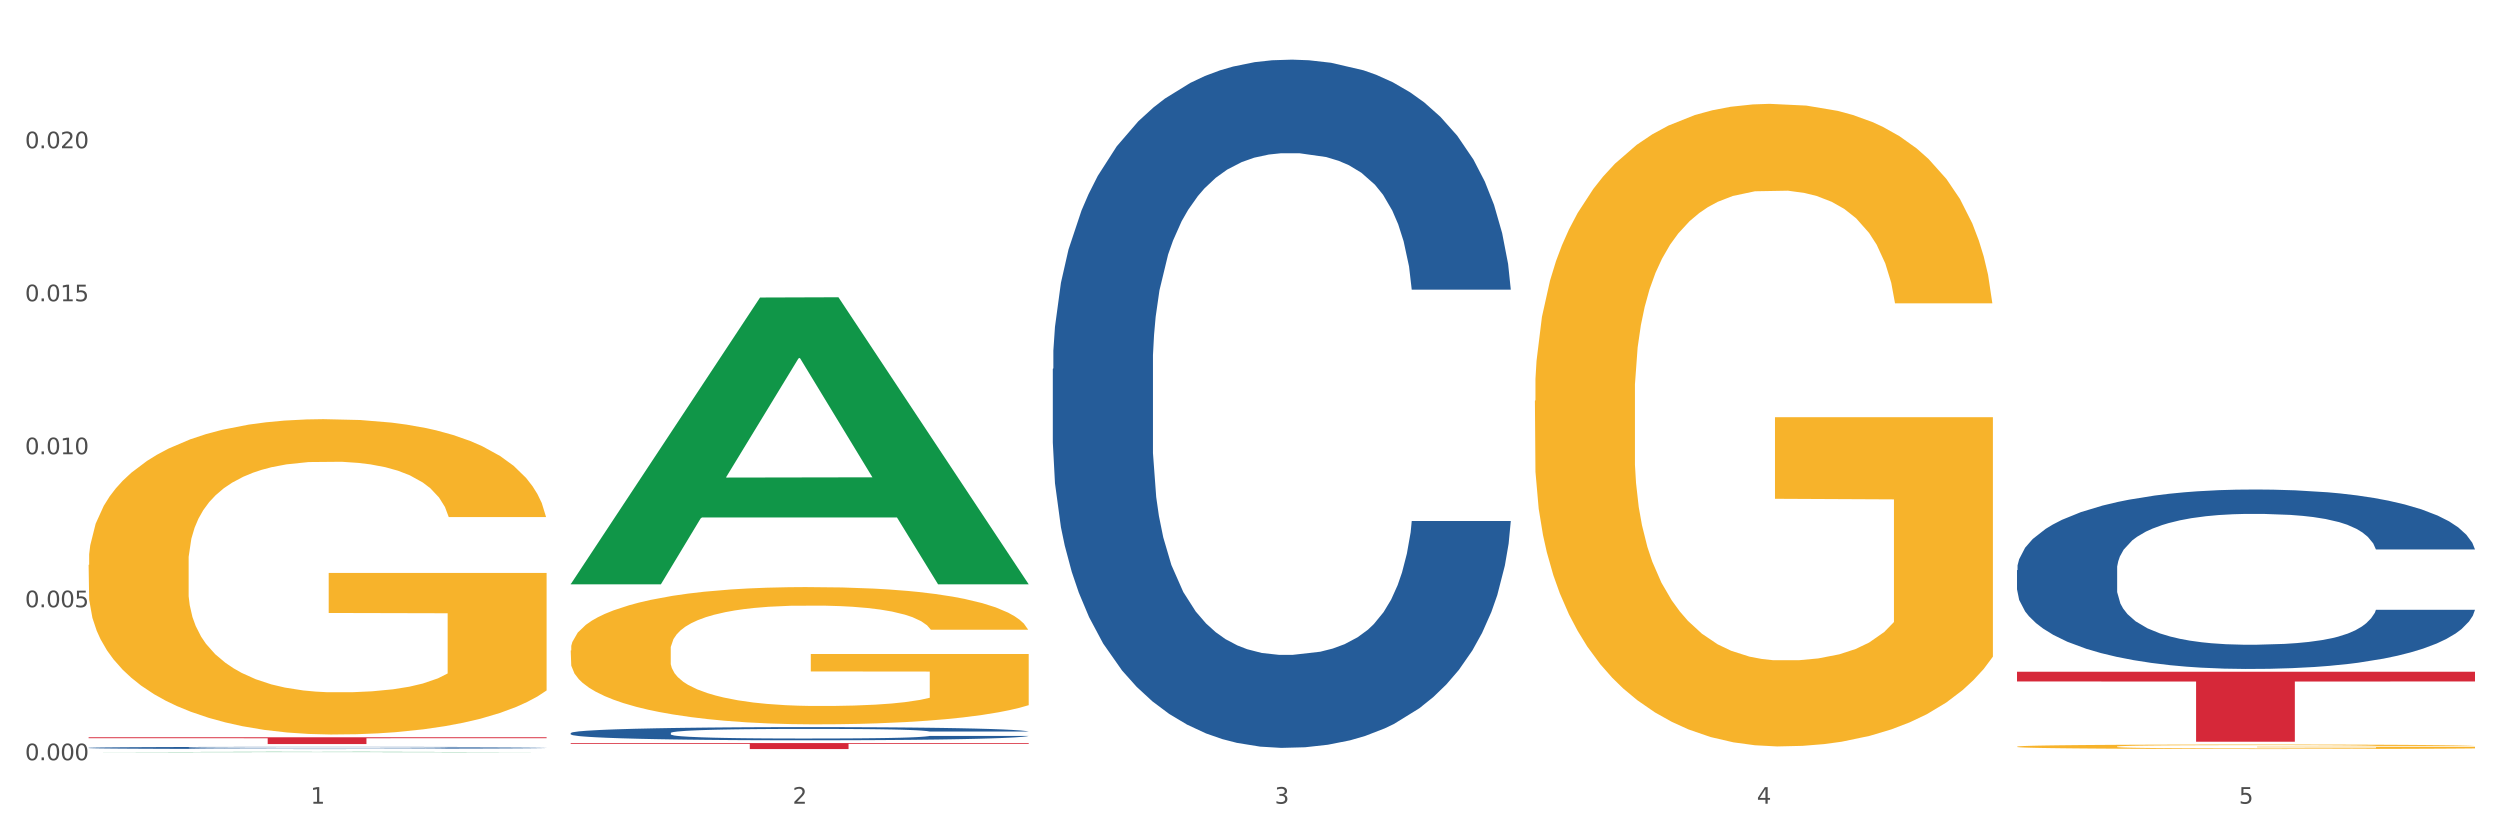 <?xml version="1.0" encoding="utf-8" standalone="no"?>
<!DOCTYPE svg PUBLIC "-//W3C//DTD SVG 1.1//EN"
  "http://www.w3.org/Graphics/SVG/1.1/DTD/svg11.dtd">
<svg xmlns:xlink="http://www.w3.org/1999/xlink" width="1080pt" height="360pt" viewBox="0 0 1080 360" xmlns="http://www.w3.org/2000/svg" version="1.1">
 <rect x="0" y="0" width="1080" height="360" fill="#333333" stroke="none"/>
 <defs>
  <style type="text/css">*{stroke-linejoin: round; stroke-linecap: butt}</style>
 </defs>
 <g id="figure_1">
  <g id="patch_1">
   <path d="M 0 360 
L 1080 360 
L 1080 0 
L 0 0 
z
" style="fill: #ffffff; stroke: #ffffff; stroke-linejoin: miter"/>
  </g>
  <g id="axes_1">
   <g id="matplotlib.axis_1">
    <g id="xtick_1">
     <g id="text_1">
      <!-- 1 -->
      <g style="fill: #4d4d4d" transform="translate(134.155 347.204) scale(0.096 -0.096)">
       <defs>
        <path id="DejaVuSans-31" d="M 794 531 
L 1825 531 
L 1825 4091 
L 703 3866 
L 703 4441 
L 1819 4666 
L 2450 4666 
L 2450 531 
L 3481 531 
L 3481 0 
L 794 0 
L 794 531 
z
" transform="scale(0.016)"/>
       </defs>
       <use xlink:href="#DejaVuSans-31"/>
      </g>
     </g>
    </g>
    <g id="xtick_2">
     <g id="text_2">
      <!-- 2 -->
      <g style="fill: #4d4d4d" transform="translate(342.421 347.204) scale(0.096 -0.096)">
       <defs>
        <path id="DejaVuSans-32" d="M 1228 531 
L 3431 531 
L 3431 0 
L 469 0 
L 469 531 
Q 828 903 1448 1529 
Q 2069 2156 2228 2338 
Q 2531 2678 2651 2914 
Q 2772 3150 2772 3378 
Q 2772 3750 2511 3984 
Q 2250 4219 1831 4219 
Q 1534 4219 1204 4116 
Q 875 4013 500 3803 
L 500 4441 
Q 881 4594 1212 4672 
Q 1544 4750 1819 4750 
Q 2544 4750 2975 4387 
Q 3406 4025 3406 3419 
Q 3406 3131 3298 2873 
Q 3191 2616 2906 2266 
Q 2828 2175 2409 1742 
Q 1991 1309 1228 531 
z
" transform="scale(0.016)"/>
       </defs>
       <use xlink:href="#DejaVuSans-32"/>
      </g>
     </g>
    </g>
    <g id="xtick_3">
     <g id="text_3">
      <!-- 3 -->
      <g style="fill: #4d4d4d" transform="translate(550.688 347.204) scale(0.096 -0.096)">
       <defs>
        <path id="DejaVuSans-33" d="M 2597 2516 
Q 3050 2419 3304 2112 
Q 3559 1806 3559 1356 
Q 3559 666 3084 287 
Q 2609 -91 1734 -91 
Q 1441 -91 1130 -33 
Q 819 25 488 141 
L 488 750 
Q 750 597 1062 519 
Q 1375 441 1716 441 
Q 2309 441 2620 675 
Q 2931 909 2931 1356 
Q 2931 1769 2642 2001 
Q 2353 2234 1838 2234 
L 1294 2234 
L 1294 2753 
L 1863 2753 
Q 2328 2753 2575 2939 
Q 2822 3125 2822 3475 
Q 2822 3834 2567 4026 
Q 2313 4219 1838 4219 
Q 1578 4219 1281 4162 
Q 984 4106 628 3988 
L 628 4550 
Q 988 4650 1302 4700 
Q 1616 4750 1894 4750 
Q 2613 4750 3031 4423 
Q 3450 4097 3450 3541 
Q 3450 3153 3228 2886 
Q 3006 2619 2597 2516 
z
" transform="scale(0.016)"/>
       </defs>
       <use xlink:href="#DejaVuSans-33"/>
      </g>
     </g>
    </g>
    <g id="xtick_4">
     <g id="text_4">
      <!-- 4 -->
      <g style="fill: #4d4d4d" transform="translate(758.954 347.204) scale(0.096 -0.096)">
       <defs>
        <path id="DejaVuSans-34" d="M 2419 4116 
L 825 1625 
L 2419 1625 
L 2419 4116 
z
M 2253 4666 
L 3047 4666 
L 3047 1625 
L 3713 1625 
L 3713 1100 
L 3047 1100 
L 3047 0 
L 2419 0 
L 2419 1100 
L 313 1100 
L 313 1709 
L 2253 4666 
z
" transform="scale(0.016)"/>
       </defs>
       <use xlink:href="#DejaVuSans-34"/>
      </g>
     </g>
    </g>
    <g id="xtick_5">
     <g id="text_5">
      <!-- 5 -->
      <g style="fill: #4d4d4d" transform="translate(967.22 347.204) scale(0.096 -0.096)">
       <defs>
        <path id="DejaVuSans-35" d="M 691 4666 
L 3169 4666 
L 3169 4134 
L 1269 4134 
L 1269 2991 
Q 1406 3038 1543 3061 
Q 1681 3084 1819 3084 
Q 2600 3084 3056 2656 
Q 3513 2228 3513 1497 
Q 3513 744 3044 326 
Q 2575 -91 1722 -91 
Q 1428 -91 1123 -41 
Q 819 9 494 109 
L 494 744 
Q 775 591 1075 516 
Q 1375 441 1709 441 
Q 2250 441 2565 725 
Q 2881 1009 2881 1497 
Q 2881 1984 2565 2268 
Q 2250 2553 1709 2553 
Q 1456 2553 1204 2497 
Q 953 2441 691 2322 
L 691 4666 
z
" transform="scale(0.016)"/>
       </defs>
       <use xlink:href="#DejaVuSans-35"/>
      </g>
     </g>
    </g>
    <g id="xtick_6"/>
    <g id="xtick_7"/>
    <g id="xtick_8"/>
    <g id="xtick_9"/>
   </g>
   <g id="matplotlib.axis_2">
    <g id="ytick_1">
     <g id="text_6">
      <!-- 0.000 -->
      <g style="fill: #4d4d4d" transform="translate(10.8 328.428) scale(0.096 -0.096)">
       <defs>
        <path id="DejaVuSans-30" d="M 2034 4250 
Q 1547 4250 1301 3770 
Q 1056 3291 1056 2328 
Q 1056 1369 1301 889 
Q 1547 409 2034 409 
Q 2525 409 2770 889 
Q 3016 1369 3016 2328 
Q 3016 3291 2770 3770 
Q 2525 4250 2034 4250 
z
M 2034 4750 
Q 2819 4750 3233 4129 
Q 3647 3509 3647 2328 
Q 3647 1150 3233 529 
Q 2819 -91 2034 -91 
Q 1250 -91 836 529 
Q 422 1150 422 2328 
Q 422 3509 836 4129 
Q 1250 4750 2034 4750 
z
" transform="scale(0.016)"/>
        <path id="DejaVuSans-2e" d="M 684 794 
L 1344 794 
L 1344 0 
L 684 0 
L 684 794 
z
" transform="scale(0.016)"/>
       </defs>
       <use xlink:href="#DejaVuSans-30"/>
       <use xlink:href="#DejaVuSans-2e" transform="translate(63.623 0)"/>
       <use xlink:href="#DejaVuSans-30" transform="translate(95.41 0)"/>
       <use xlink:href="#DejaVuSans-30" transform="translate(159.033 0)"/>
       <use xlink:href="#DejaVuSans-30" transform="translate(222.656 0)"/>
      </g>
     </g>
    </g>
    <g id="ytick_2">
     <g id="text_7">
      <!-- 0.005 -->
      <g style="fill: #4d4d4d" transform="translate(10.8 262.335) scale(0.096 -0.096)">
       <use xlink:href="#DejaVuSans-30"/>
       <use xlink:href="#DejaVuSans-2e" transform="translate(63.623 0)"/>
       <use xlink:href="#DejaVuSans-30" transform="translate(95.41 0)"/>
       <use xlink:href="#DejaVuSans-30" transform="translate(159.033 0)"/>
       <use xlink:href="#DejaVuSans-35" transform="translate(222.656 0)"/>
      </g>
     </g>
    </g>
    <g id="ytick_3">
     <g id="text_8">
      <!-- 0.010 -->
      <g style="fill: #4d4d4d" transform="translate(10.8 196.241) scale(0.096 -0.096)">
       <use xlink:href="#DejaVuSans-30"/>
       <use xlink:href="#DejaVuSans-2e" transform="translate(63.623 0)"/>
       <use xlink:href="#DejaVuSans-30" transform="translate(95.41 0)"/>
       <use xlink:href="#DejaVuSans-31" transform="translate(159.033 0)"/>
       <use xlink:href="#DejaVuSans-30" transform="translate(222.656 0)"/>
      </g>
     </g>
    </g>
    <g id="ytick_4">
     <g id="text_9">
      <!-- 0.015 -->
      <g style="fill: #4d4d4d" transform="translate(10.8 130.148) scale(0.096 -0.096)">
       <use xlink:href="#DejaVuSans-30"/>
       <use xlink:href="#DejaVuSans-2e" transform="translate(63.623 0)"/>
       <use xlink:href="#DejaVuSans-30" transform="translate(95.41 0)"/>
       <use xlink:href="#DejaVuSans-31" transform="translate(159.033 0)"/>
       <use xlink:href="#DejaVuSans-35" transform="translate(222.656 0)"/>
      </g>
     </g>
    </g>
    <g id="ytick_5">
     <g id="text_10">
      <!-- 0.020 -->
      <g style="fill: #4d4d4d" transform="translate(10.8 64.055) scale(0.096 -0.096)">
       <use xlink:href="#DejaVuSans-30"/>
       <use xlink:href="#DejaVuSans-2e" transform="translate(63.623 0)"/>
       <use xlink:href="#DejaVuSans-30" transform="translate(95.41 0)"/>
       <use xlink:href="#DejaVuSans-32" transform="translate(159.033 0)"/>
       <use xlink:href="#DejaVuSans-30" transform="translate(222.656 0)"/>
      </g>
     </g>
    </g>
    <g id="ytick_6"/>
    <g id="ytick_7"/>
    <g id="ytick_8"/>
    <g id="ytick_9"/>
    <g id="ytick_10"/>
   </g>
   <g id="PolyCollection_1">
    <path d="M 38.283 324.949 
L 38.487 324.949 
L 120.076 324.781 
L 153.935 324.78 
L 236.136 324.95 
L 196.973 324.95 
L 179.228 324.91 
L 94.987 324.91 
L 94.375 324.911 
L 77.242 324.95 
L 38.283 324.95 
L 38.283 324.949 
L 105.594 324.887 
L 168.621 324.886 
L 137.413 324.816 
L 137.005 324.816 
L 136.597 324.817 
L 105.39 324.886 
L 105.594 324.887 
L 38.283 324.949 
z
" clip-path="url(#peeb820f362)" style="fill: #109648"/>
    <path d="M 246.549 252.189 
L 246.753 252.073 
L 328.342 128.528 
L 362.201 128.412 
L 444.402 252.422 
L 405.239 252.422 
L 387.494 223.545 
L 303.253 223.545 
L 302.641 224.011 
L 285.508 252.422 
L 246.549 252.422 
L 246.549 252.189 
L 313.86 206.311 
L 376.887 206.195 
L 345.679 154.844 
L 345.271 154.611 
L 344.864 154.96 
L 313.656 206.195 
L 313.86 206.311 
L 246.549 252.189 
z
" clip-path="url(#peeb820f362)" style="fill: #109648"/>
    <path d="M 246.549 316.67 
L 246.783 316.664 
L 246.783 316.519 
L 247.485 316.322 
L 250.057 315.958 
L 253.331 315.683 
L 258.944 315.36 
L 261.984 315.225 
L 265.96 315.075 
L 274.146 314.831 
L 283.5 314.623 
L 290.049 314.508 
L 294.96 314.436 
L 305.952 314.306 
L 312.266 314.249 
L 318.814 314.202 
L 324.427 314.171 
L 333.782 314.134 
L 341.266 314.119 
L 349.919 314.114 
L 357.169 314.119 
L 366.757 314.14 
L 380.79 314.202 
L 386.169 314.238 
L 393.418 314.301 
L 400.902 314.384 
L 406.983 314.467 
L 413.999 314.586 
L 421.249 314.742 
L 428.265 314.94 
L 433.176 315.121 
L 437.152 315.314 
L 440.66 315.547 
L 443.232 315.802 
L 444.402 316.015 
L 401.604 316.015 
L 400.435 315.823 
L 398.096 315.615 
L 395.757 315.475 
L 393.185 315.36 
L 389.209 315.231 
L 385.701 315.147 
L 379.854 315.049 
L 374.475 314.986 
L 370.032 314.95 
L 364.653 314.919 
L 353.193 314.888 
L 345.008 314.888 
L 339.863 314.898 
L 333.548 314.924 
L 328.169 314.96 
L 321.855 315.023 
L 316.943 315.09 
L 312.032 315.179 
L 309.226 315.241 
L 305.016 315.355 
L 302.21 315.449 
L 298.468 315.61 
L 296.363 315.724 
L 292.621 316.02 
L 290.984 316.238 
L 290.282 316.389 
L 289.815 316.555 
L 289.815 317.366 
L 291.218 317.729 
L 292.387 317.885 
L 294.258 318.062 
L 297.766 318.29 
L 302.911 318.514 
L 308.29 318.675 
L 312.734 318.774 
L 316.943 318.846 
L 321.153 318.903 
L 326.298 318.955 
L 330.508 318.987 
L 336.822 319.018 
L 344.306 319.033 
L 350.153 319.033 
L 362.08 319.007 
L 367.459 318.981 
L 372.604 318.945 
L 378.217 318.888 
L 382.661 318.826 
L 385.233 318.779 
L 389.443 318.68 
L 392.717 318.576 
L 395.523 318.457 
L 397.394 318.353 
L 399.499 318.197 
L 401.136 318.02 
L 401.604 317.927 
L 444.402 317.927 
L 443.466 318.114 
L 441.829 318.296 
L 438.555 318.54 
L 435.983 318.68 
L 432.007 318.852 
L 427.797 318.997 
L 421.95 319.158 
L 416.571 319.278 
L 410.959 319.381 
L 404.878 319.475 
L 393.886 319.605 
L 389.91 319.641 
L 381.491 319.704 
L 374.943 319.74 
L 365.354 319.776 
L 355.532 319.797 
L 345.242 319.802 
L 336.121 319.792 
L 326.064 319.761 
L 319.75 319.73 
L 312.734 319.683 
L 304.548 319.61 
L 296.831 319.522 
L 289.581 319.418 
L 282.799 319.298 
L 276.484 319.163 
L 268.299 318.94 
L 262.218 318.722 
L 257.775 318.519 
L 254.734 318.348 
L 251.694 318.129 
L 250.057 317.979 
L 247.485 317.615 
L 246.549 317.277 
L 246.549 316.67 
z
" clip-path="url(#peeb820f362)" style="fill: #255c99"/>
    <path d="M 871.347 290.19 
L 1069.2 290.19 
L 1069.2 294.394 
L 991.372 294.423 
L 991.372 320.44 
L 948.707 320.44 
L 948.707 294.423 
L 871.347 294.394 
L 871.347 290.219 
L 871.347 290.19 
z
" clip-path="url(#peeb820f362)" style="fill: #d62839"/>
    <path d="M 246.549 320.998 
L 444.402 320.998 
L 444.402 321.358 
L 366.573 321.36 
L 366.573 323.584 
L 323.909 323.584 
L 323.909 321.36 
L 246.549 321.358 
L 246.549 321.001 
L 246.549 320.998 
z
" clip-path="url(#peeb820f362)" style="fill: #d62839"/>
    <path d="M 38.283 318.507 
L 236.136 318.507 
L 236.136 318.914 
L 158.307 318.917 
L 158.307 321.437 
L 115.642 321.437 
L 115.642 318.917 
L 38.283 318.914 
L 38.283 318.51 
L 38.283 318.507 
z
" clip-path="url(#peeb820f362)" style="fill: #d62839"/>
    <path d="M 38.283 244.027 
L 38.517 243.902 
L 38.517 239.423 
L 38.984 235.566 
L 41.32 226.235 
L 44.824 218.521 
L 47.393 214.415 
L 49.963 211.055 
L 52.999 207.696 
L 56.737 204.212 
L 63.511 199.111 
L 67.716 196.498 
L 72.855 193.761 
L 82.198 189.779 
L 88.973 187.54 
L 95.98 185.673 
L 107.426 183.434 
L 114.901 182.438 
L 122.843 181.692 
L 132.421 181.194 
L 139.662 181.07 
L 155.546 181.443 
L 169.095 182.563 
L 175.635 183.434 
L 184.045 184.927 
L 188.483 185.922 
L 195.724 187.913 
L 203.199 190.526 
L 208.338 192.765 
L 216.047 196.996 
L 221.887 201.226 
L 227.259 206.452 
L 230.062 210.06 
L 232.165 213.419 
L 234.033 217.276 
L 235.902 223.373 
L 193.856 223.373 
L 192.22 219.018 
L 189.651 214.912 
L 185.913 210.931 
L 182.643 208.442 
L 177.037 205.332 
L 171.898 203.341 
L 166.525 201.848 
L 159.985 200.604 
L 154.846 199.982 
L 147.604 199.484 
L 133.355 199.609 
L 123.778 200.604 
L 117.237 201.848 
L 113.033 202.968 
L 109.295 204.212 
L 105.09 205.954 
L 100.185 208.567 
L 96.681 210.931 
L 93.177 213.917 
L 90.374 216.903 
L 87.805 220.387 
L 85.702 224.12 
L 84.067 227.977 
L 82.666 232.705 
L 81.498 240.543 
L 81.498 257.589 
L 81.965 261.446 
L 83.133 266.547 
L 84.534 270.404 
L 86.87 275.008 
L 88.973 278.118 
L 92.944 282.597 
L 97.382 286.33 
L 100.886 288.694 
L 104.39 290.685 
L 110.463 293.422 
L 117.237 295.662 
L 123.077 297.03 
L 131.019 298.275 
L 136.392 298.772 
L 141.064 299.021 
L 152.51 299.021 
L 160.685 298.648 
L 169.796 297.777 
L 176.803 296.657 
L 182.643 295.288 
L 189.184 293.049 
L 193.388 290.934 
L 193.388 264.93 
L 141.998 264.805 
L 141.998 247.511 
L 236.136 247.511 
L 236.136 298.275 
L 232.165 300.887 
L 227.726 303.251 
L 223.055 305.367 
L 216.047 307.979 
L 207.637 310.468 
L 200.163 312.21 
L 192.22 313.703 
L 182.877 315.071 
L 170.73 316.316 
L 163.255 316.813 
L 153.911 317.187 
L 142.932 317.311 
L 133.355 317.062 
L 124.011 316.44 
L 114.201 315.32 
L 104.623 313.703 
L 97.382 312.085 
L 90.141 310.095 
L 82.432 307.482 
L 76.359 304.993 
L 71.687 302.754 
L 66.548 299.892 
L 60.941 296.159 
L 56.737 292.8 
L 52.999 289.316 
L 49.028 284.837 
L 46.225 280.98 
L 43.422 276.128 
L 41.787 272.519 
L 39.918 266.92 
L 38.517 259.082 
L 38.283 244.027 
z
" clip-path="url(#peeb820f362)" style="fill: #f7b32b"/>
    <path d="M 454.815 159.354 
L 455.049 159.082 
L 455.049 151.479 
L 455.751 141.161 
L 458.323 122.154 
L 461.597 107.763 
L 467.21 90.927 
L 470.25 83.868 
L 474.226 75.993 
L 482.412 63.231 
L 491.766 52.37 
L 498.315 46.396 
L 503.226 42.595 
L 514.218 35.806 
L 520.532 32.819 
L 527.08 30.376 
L 532.693 28.746 
L 542.048 26.846 
L 549.532 26.031 
L 558.185 25.759 
L 565.435 26.031 
L 575.024 27.117 
L 589.056 30.376 
L 594.435 32.276 
L 601.685 35.535 
L 609.168 39.879 
L 615.249 44.224 
L 622.265 50.469 
L 629.515 58.615 
L 636.531 68.933 
L 641.442 78.437 
L 645.418 88.484 
L 648.926 100.703 
L 651.499 114.008 
L 652.668 125.141 
L 609.87 125.141 
L 608.701 115.094 
L 606.362 104.233 
L 604.023 96.901 
L 601.451 90.927 
L 597.475 84.139 
L 593.967 79.795 
L 588.12 74.635 
L 582.741 71.377 
L 578.298 69.476 
L 572.919 67.847 
L 561.459 66.218 
L 553.274 66.218 
L 548.129 66.761 
L 541.814 68.119 
L 536.435 70.019 
L 530.121 73.278 
L 525.21 76.808 
L 520.298 81.424 
L 517.492 84.682 
L 513.282 90.656 
L 510.476 95.544 
L 506.734 103.961 
L 504.629 109.935 
L 500.887 125.412 
L 499.25 136.817 
L 498.549 144.691 
L 498.081 153.38 
L 498.081 195.739 
L 499.484 214.747 
L 500.653 222.893 
L 502.524 232.125 
L 506.032 244.072 
L 511.177 255.748 
L 516.556 264.166 
L 521 269.325 
L 525.21 273.126 
L 529.419 276.113 
L 534.564 278.828 
L 538.774 280.458 
L 545.088 282.087 
L 552.572 282.901 
L 558.419 282.901 
L 570.346 281.544 
L 575.725 280.186 
L 580.87 278.285 
L 586.483 275.298 
L 590.927 272.04 
L 593.499 269.596 
L 597.709 264.437 
L 600.983 259.006 
L 603.789 252.761 
L 605.66 247.331 
L 607.765 239.185 
L 609.402 229.952 
L 609.87 225.065 
L 652.668 225.065 
L 651.732 234.84 
L 650.095 244.344 
L 646.821 257.106 
L 644.249 264.437 
L 640.273 273.398 
L 636.063 281.001 
L 630.217 289.418 
L 624.838 295.663 
L 619.225 301.094 
L 613.144 305.982 
L 602.152 312.77 
L 598.177 314.671 
L 589.757 317.929 
L 583.209 319.83 
L 573.62 321.731 
L 563.798 322.817 
L 553.508 323.088 
L 544.387 322.545 
L 534.33 320.916 
L 528.016 319.287 
L 521 316.843 
L 512.815 313.042 
L 505.097 308.425 
L 497.847 302.995 
L 491.065 296.75 
L 484.75 289.69 
L 476.565 278.014 
L 470.484 266.609 
L 466.041 256.02 
L 463.001 247.059 
L 459.96 235.655 
L 458.323 227.78 
L 455.751 208.773 
L 454.815 191.123 
L 454.815 159.354 
z
" clip-path="url(#peeb820f362)" style="fill: #255c99"/>
    <path d="M 871.347 246.301 
L 871.581 246.23 
L 871.581 244.247 
L 872.283 241.557 
L 874.855 236.601 
L 878.129 232.848 
L 883.742 228.458 
L 886.783 226.618 
L 890.758 224.564 
L 898.944 221.237 
L 908.298 218.405 
L 914.847 216.847 
L 919.758 215.856 
L 930.75 214.086 
L 937.064 213.307 
L 943.613 212.67 
L 949.225 212.245 
L 958.58 211.749 
L 966.064 211.537 
L 974.717 211.466 
L 981.967 211.537 
L 991.556 211.82 
L 1005.588 212.67 
L 1010.967 213.165 
L 1018.217 214.015 
L 1025.7 215.148 
L 1031.781 216.281 
L 1038.797 217.909 
L 1046.047 220.033 
L 1053.063 222.724 
L 1057.974 225.202 
L 1061.95 227.821 
L 1065.458 231.007 
L 1068.031 234.477 
L 1069.2 237.38 
L 1026.402 237.38 
L 1025.233 234.76 
L 1022.894 231.928 
L 1020.555 230.016 
L 1017.983 228.458 
L 1014.007 226.688 
L 1010.499 225.556 
L 1004.652 224.21 
L 999.273 223.361 
L 994.83 222.865 
L 989.451 222.44 
L 977.991 222.015 
L 969.806 222.015 
L 964.661 222.157 
L 958.346 222.511 
L 952.967 223.007 
L 946.653 223.856 
L 941.742 224.777 
L 936.83 225.98 
L 934.024 226.83 
L 929.814 228.388 
L 927.008 229.662 
L 923.266 231.857 
L 921.161 233.415 
L 917.419 237.45 
L 915.782 240.424 
L 915.081 242.477 
L 914.613 244.743 
L 914.613 255.788 
L 916.016 260.744 
L 917.185 262.868 
L 919.056 265.276 
L 922.564 268.391 
L 927.71 271.435 
L 933.089 273.63 
L 937.532 274.976 
L 941.742 275.967 
L 945.951 276.746 
L 951.096 277.454 
L 955.306 277.878 
L 961.62 278.303 
L 969.104 278.516 
L 974.951 278.516 
L 986.878 278.162 
L 992.257 277.808 
L 997.402 277.312 
L 1003.015 276.533 
L 1007.459 275.684 
L 1010.031 275.046 
L 1014.241 273.701 
L 1017.515 272.285 
L 1020.321 270.657 
L 1022.192 269.241 
L 1024.297 267.116 
L 1025.934 264.709 
L 1026.402 263.435 
L 1069.2 263.435 
L 1068.265 265.984 
L 1066.627 268.462 
L 1063.353 271.789 
L 1060.781 273.701 
L 1056.805 276.038 
L 1052.595 278.02 
L 1046.749 280.215 
L 1041.37 281.843 
L 1035.757 283.259 
L 1029.676 284.534 
L 1018.684 286.304 
L 1014.709 286.799 
L 1006.289 287.649 
L 999.741 288.145 
L 990.152 288.64 
L 980.33 288.924 
L 970.04 288.994 
L 960.919 288.853 
L 950.863 288.428 
L 944.548 288.003 
L 937.532 287.366 
L 929.347 286.375 
L 921.629 285.171 
L 914.379 283.755 
L 907.597 282.127 
L 901.282 280.286 
L 893.097 277.241 
L 887.016 274.267 
L 882.573 271.506 
L 879.533 269.17 
L 876.492 266.196 
L 874.855 264.143 
L 872.283 259.187 
L 871.347 254.584 
L 871.347 246.301 
z
" clip-path="url(#peeb820f362)" style="fill: #255c99"/>
    <path d="M 38.283 323.061 
L 38.517 323.06 
L 38.517 323.035 
L 39.218 323.002 
L 41.791 322.942 
L 45.065 322.895 
L 50.678 322.842 
L 53.718 322.819 
L 57.694 322.794 
L 65.879 322.753 
L 75.234 322.718 
L 81.783 322.699 
L 86.694 322.687 
L 97.686 322.665 
L 104 322.656 
L 110.548 322.648 
L 116.161 322.643 
L 125.516 322.637 
L 133 322.634 
L 141.653 322.633 
L 148.903 322.634 
L 158.491 322.637 
L 172.524 322.648 
L 177.902 322.654 
L 185.152 322.664 
L 192.636 322.678 
L 198.717 322.692 
L 205.733 322.712 
L 212.983 322.738 
L 219.999 322.771 
L 224.91 322.802 
L 228.886 322.834 
L 232.394 322.873 
L 234.966 322.915 
L 236.136 322.951 
L 193.338 322.951 
L 192.168 322.919 
L 189.83 322.884 
L 187.491 322.861 
L 184.919 322.842 
L 180.943 322.82 
L 177.435 322.806 
L 171.588 322.79 
L 166.209 322.779 
L 161.766 322.773 
L 156.387 322.768 
L 144.927 322.763 
L 136.742 322.763 
L 131.597 322.764 
L 125.282 322.769 
L 119.903 322.775 
L 113.589 322.785 
L 108.677 322.796 
L 103.766 322.811 
L 100.96 322.822 
L 96.75 322.841 
L 93.944 322.856 
L 90.202 322.883 
L 88.097 322.902 
L 84.355 322.952 
L 82.718 322.988 
L 82.016 323.014 
L 81.549 323.041 
L 81.549 323.177 
L 82.952 323.238 
L 84.121 323.264 
L 85.992 323.293 
L 89.5 323.332 
L 94.645 323.369 
L 100.024 323.396 
L 104.468 323.412 
L 108.677 323.424 
L 112.887 323.434 
L 118.032 323.443 
L 122.242 323.448 
L 128.556 323.453 
L 136.04 323.456 
L 141.887 323.456 
L 153.814 323.451 
L 159.193 323.447 
L 164.338 323.441 
L 169.951 323.431 
L 174.394 323.421 
L 176.967 323.413 
L 181.177 323.397 
L 184.451 323.379 
L 187.257 323.359 
L 189.128 323.342 
L 191.233 323.316 
L 192.87 323.286 
L 193.338 323.271 
L 236.136 323.271 
L 235.2 323.302 
L 233.563 323.332 
L 230.289 323.373 
L 227.716 323.397 
L 223.741 323.425 
L 219.531 323.45 
L 213.684 323.477 
L 208.305 323.497 
L 202.693 323.514 
L 196.612 323.53 
L 185.62 323.551 
L 181.644 323.557 
L 173.225 323.568 
L 166.677 323.574 
L 157.088 323.58 
L 147.266 323.583 
L 136.976 323.584 
L 127.855 323.583 
L 117.798 323.577 
L 111.484 323.572 
L 104.468 323.564 
L 96.282 323.552 
L 88.565 323.537 
L 81.315 323.52 
L 74.533 323.5 
L 68.218 323.477 
L 60.033 323.44 
L 53.952 323.404 
L 49.509 323.37 
L 46.468 323.341 
L 43.428 323.305 
L 41.791 323.279 
L 39.218 323.219 
L 38.283 323.162 
L 38.283 323.061 
z
" clip-path="url(#peeb820f362)" style="fill: #255c99"/>
    <path d="M 246.549 281.021 
L 246.783 280.966 
L 246.783 279.017 
L 247.25 277.338 
L 249.586 273.276 
L 253.09 269.919 
L 255.659 268.132 
L 258.229 266.67 
L 261.265 265.207 
L 265.003 263.691 
L 271.777 261.471 
L 275.982 260.334 
L 281.121 259.142 
L 290.464 257.409 
L 297.239 256.434 
L 304.246 255.622 
L 315.692 254.647 
L 323.167 254.214 
L 331.11 253.889 
L 340.687 253.673 
L 347.928 253.618 
L 363.812 253.781 
L 377.361 254.268 
L 383.901 254.647 
L 392.311 255.297 
L 396.749 255.73 
L 403.99 256.597 
L 411.465 257.734 
L 416.604 258.709 
L 424.313 260.55 
L 430.153 262.391 
L 435.525 264.666 
L 438.328 266.236 
L 440.431 267.699 
L 442.299 269.377 
L 444.168 272.031 
L 402.122 272.031 
L 400.486 270.136 
L 397.917 268.348 
L 394.179 266.615 
L 390.909 265.532 
L 385.303 264.179 
L 380.164 263.312 
L 374.791 262.662 
L 368.251 262.121 
L 363.112 261.85 
L 355.87 261.633 
L 341.621 261.687 
L 332.044 262.121 
L 325.503 262.662 
L 321.299 263.15 
L 317.561 263.691 
L 313.356 264.449 
L 308.451 265.587 
L 304.947 266.615 
L 301.443 267.915 
L 298.64 269.215 
L 296.071 270.731 
L 293.968 272.356 
L 292.333 274.035 
L 290.932 276.093 
L 289.764 279.504 
L 289.764 286.923 
L 290.231 288.602 
L 291.399 290.823 
L 292.8 292.501 
L 295.136 294.505 
L 297.239 295.859 
L 301.21 297.808 
L 305.648 299.433 
L 309.152 300.462 
L 312.656 301.328 
L 318.729 302.52 
L 325.503 303.495 
L 331.343 304.09 
L 339.285 304.632 
L 344.658 304.849 
L 349.33 304.957 
L 360.776 304.957 
L 368.951 304.794 
L 378.062 304.415 
L 385.069 303.928 
L 390.909 303.332 
L 397.45 302.357 
L 401.654 301.437 
L 401.654 290.119 
L 350.264 290.064 
L 350.264 282.537 
L 444.402 282.537 
L 444.402 304.632 
L 440.431 305.769 
L 435.992 306.798 
L 431.321 307.719 
L 424.313 308.856 
L 415.904 309.939 
L 408.429 310.697 
L 400.486 311.347 
L 391.143 311.943 
L 378.996 312.484 
L 371.521 312.701 
L 362.177 312.863 
L 351.198 312.918 
L 341.621 312.809 
L 332.277 312.538 
L 322.467 312.051 
L 312.889 311.347 
L 305.648 310.643 
L 298.407 309.777 
L 290.698 308.639 
L 284.625 307.556 
L 279.953 306.581 
L 274.814 305.336 
L 269.208 303.711 
L 265.003 302.249 
L 261.265 300.733 
L 257.294 298.783 
L 254.491 297.104 
L 251.688 294.992 
L 250.053 293.422 
L 248.184 290.985 
L 246.783 287.573 
L 246.549 281.021 
z
" clip-path="url(#peeb820f362)" style="fill: #f7b32b"/>
    <path d="M 663.081 173.138 
L 663.315 172.885 
L 663.315 163.758 
L 663.782 155.899 
L 666.118 136.884 
L 669.622 121.166 
L 672.191 112.8 
L 674.761 105.954 
L 677.798 99.109 
L 681.535 92.011 
L 688.309 81.616 
L 692.514 76.292 
L 697.653 70.715 
L 706.997 62.602 
L 713.771 58.038 
L 720.779 54.236 
L 732.225 49.672 
L 739.699 47.644 
L 747.642 46.123 
L 757.219 45.109 
L 764.46 44.855 
L 780.345 45.616 
L 793.893 47.897 
L 800.434 49.672 
L 808.843 52.714 
L 813.281 54.743 
L 820.522 58.799 
L 827.997 64.123 
L 833.136 68.686 
L 840.845 77.306 
L 846.685 85.926 
L 852.057 96.574 
L 854.861 103.926 
L 856.963 110.771 
L 858.832 118.631 
L 860.7 131.053 
L 818.654 131.053 
L 817.019 122.18 
L 814.449 113.814 
L 810.712 105.701 
L 807.441 100.63 
L 801.835 94.292 
L 796.696 90.236 
L 791.323 87.194 
L 784.783 84.658 
L 779.644 83.391 
L 772.402 82.377 
L 758.153 82.63 
L 748.576 84.658 
L 742.035 87.194 
L 737.831 89.475 
L 734.093 92.011 
L 729.889 95.56 
L 724.983 100.884 
L 721.479 105.701 
L 717.975 111.785 
L 715.172 117.87 
L 712.603 124.969 
L 710.5 132.574 
L 708.865 140.434 
L 707.464 150.068 
L 706.296 166.04 
L 706.296 200.772 
L 706.763 208.632 
L 707.931 219.026 
L 709.332 226.885 
L 711.668 236.266 
L 713.771 242.604 
L 717.742 251.731 
L 722.18 259.336 
L 725.684 264.153 
L 729.188 268.21 
L 735.261 273.787 
L 742.035 278.351 
L 747.875 281.139 
L 755.817 283.675 
L 761.19 284.689 
L 765.862 285.196 
L 777.308 285.196 
L 785.484 284.435 
L 794.594 282.661 
L 801.601 280.379 
L 807.441 277.59 
L 813.982 273.027 
L 818.187 268.717 
L 818.187 215.73 
L 766.796 215.477 
L 766.796 180.237 
L 860.934 180.237 
L 860.934 283.675 
L 856.963 288.999 
L 852.525 293.816 
L 847.853 298.126 
L 840.845 303.45 
L 832.436 308.52 
L 824.961 312.069 
L 817.019 315.112 
L 807.675 317.9 
L 795.528 320.436 
L 788.053 321.45 
L 778.709 322.21 
L 767.731 322.464 
L 758.153 321.957 
L 748.81 320.689 
L 738.999 318.407 
L 729.421 315.112 
L 722.18 311.816 
L 714.939 307.759 
L 707.23 302.435 
L 701.157 297.365 
L 696.485 292.802 
L 691.346 286.971 
L 685.74 279.365 
L 681.535 272.52 
L 677.798 265.421 
L 673.826 256.294 
L 671.023 248.435 
L 668.22 238.547 
L 666.585 231.195 
L 664.716 219.787 
L 663.315 203.815 
L 663.081 173.138 
z
" clip-path="url(#peeb820f362)" style="fill: #f7b32b"/>
    <path d="M 871.347 322.536 
L 871.581 322.535 
L 871.581 322.471 
L 872.048 322.415 
L 874.384 322.282 
L 877.888 322.172 
L 880.457 322.113 
L 883.027 322.065 
L 886.064 322.017 
L 889.801 321.967 
L 896.575 321.894 
L 900.78 321.857 
L 905.919 321.818 
L 915.263 321.761 
L 922.037 321.729 
L 929.045 321.702 
L 940.491 321.67 
L 947.966 321.656 
L 955.908 321.645 
L 965.485 321.638 
L 972.726 321.636 
L 988.611 321.641 
L 1002.159 321.657 
L 1008.7 321.67 
L 1017.109 321.691 
L 1021.547 321.705 
L 1028.789 321.734 
L 1036.263 321.771 
L 1041.403 321.803 
L 1049.111 321.864 
L 1054.951 321.924 
L 1060.323 321.999 
L 1063.127 322.051 
L 1065.229 322.099 
L 1067.098 322.154 
L 1068.966 322.241 
L 1026.92 322.241 
L 1025.285 322.179 
L 1022.715 322.12 
L 1018.978 322.063 
L 1015.707 322.028 
L 1010.101 321.983 
L 1004.962 321.955 
L 999.589 321.933 
L 993.049 321.915 
L 987.91 321.907 
L 980.668 321.899 
L 966.419 321.901 
L 956.842 321.915 
L 950.301 321.933 
L 946.097 321.949 
L 942.359 321.967 
L 938.155 321.992 
L 933.249 322.029 
L 929.745 322.063 
L 926.241 322.106 
L 923.438 322.148 
L 920.869 322.198 
L 918.766 322.252 
L 917.131 322.307 
L 915.73 322.374 
L 914.562 322.487 
L 914.562 322.73 
L 915.029 322.785 
L 916.197 322.858 
L 917.599 322.914 
L 919.934 322.979 
L 922.037 323.024 
L 926.008 323.088 
L 930.446 323.141 
L 933.95 323.175 
L 937.454 323.204 
L 943.527 323.243 
L 950.301 323.275 
L 956.141 323.294 
L 964.083 323.312 
L 969.456 323.319 
L 974.128 323.323 
L 985.574 323.323 
L 993.75 323.317 
L 1002.86 323.305 
L 1009.868 323.289 
L 1015.707 323.269 
L 1022.248 323.237 
L 1026.453 323.207 
L 1026.453 322.835 
L 975.062 322.833 
L 975.062 322.586 
L 1069.2 322.586 
L 1069.2 323.312 
L 1065.229 323.349 
L 1060.791 323.383 
L 1056.119 323.414 
L 1049.111 323.451 
L 1040.702 323.486 
L 1033.227 323.511 
L 1025.285 323.533 
L 1015.941 323.552 
L 1003.794 323.57 
L 996.319 323.577 
L 986.975 323.583 
L 975.997 323.584 
L 966.419 323.581 
L 957.076 323.572 
L 947.265 323.556 
L 937.687 323.533 
L 930.446 323.51 
L 923.205 323.481 
L 915.496 323.444 
L 909.423 323.408 
L 904.751 323.376 
L 899.612 323.335 
L 894.006 323.282 
L 889.801 323.234 
L 886.064 323.184 
L 882.092 323.12 
L 879.289 323.065 
L 876.486 322.995 
L 874.851 322.944 
L 872.982 322.864 
L 871.581 322.752 
L 871.347 322.536 
z
" clip-path="url(#peeb820f362)" style="fill: #f7b32b"/>
   </g>
  </g>
 </g>
 <defs>
  <clipPath id="peeb820f362">
   <rect x="38.283" y="10.8" width="1030.917" height="329.109"/>
  </clipPath>
 </defs>
</svg>
